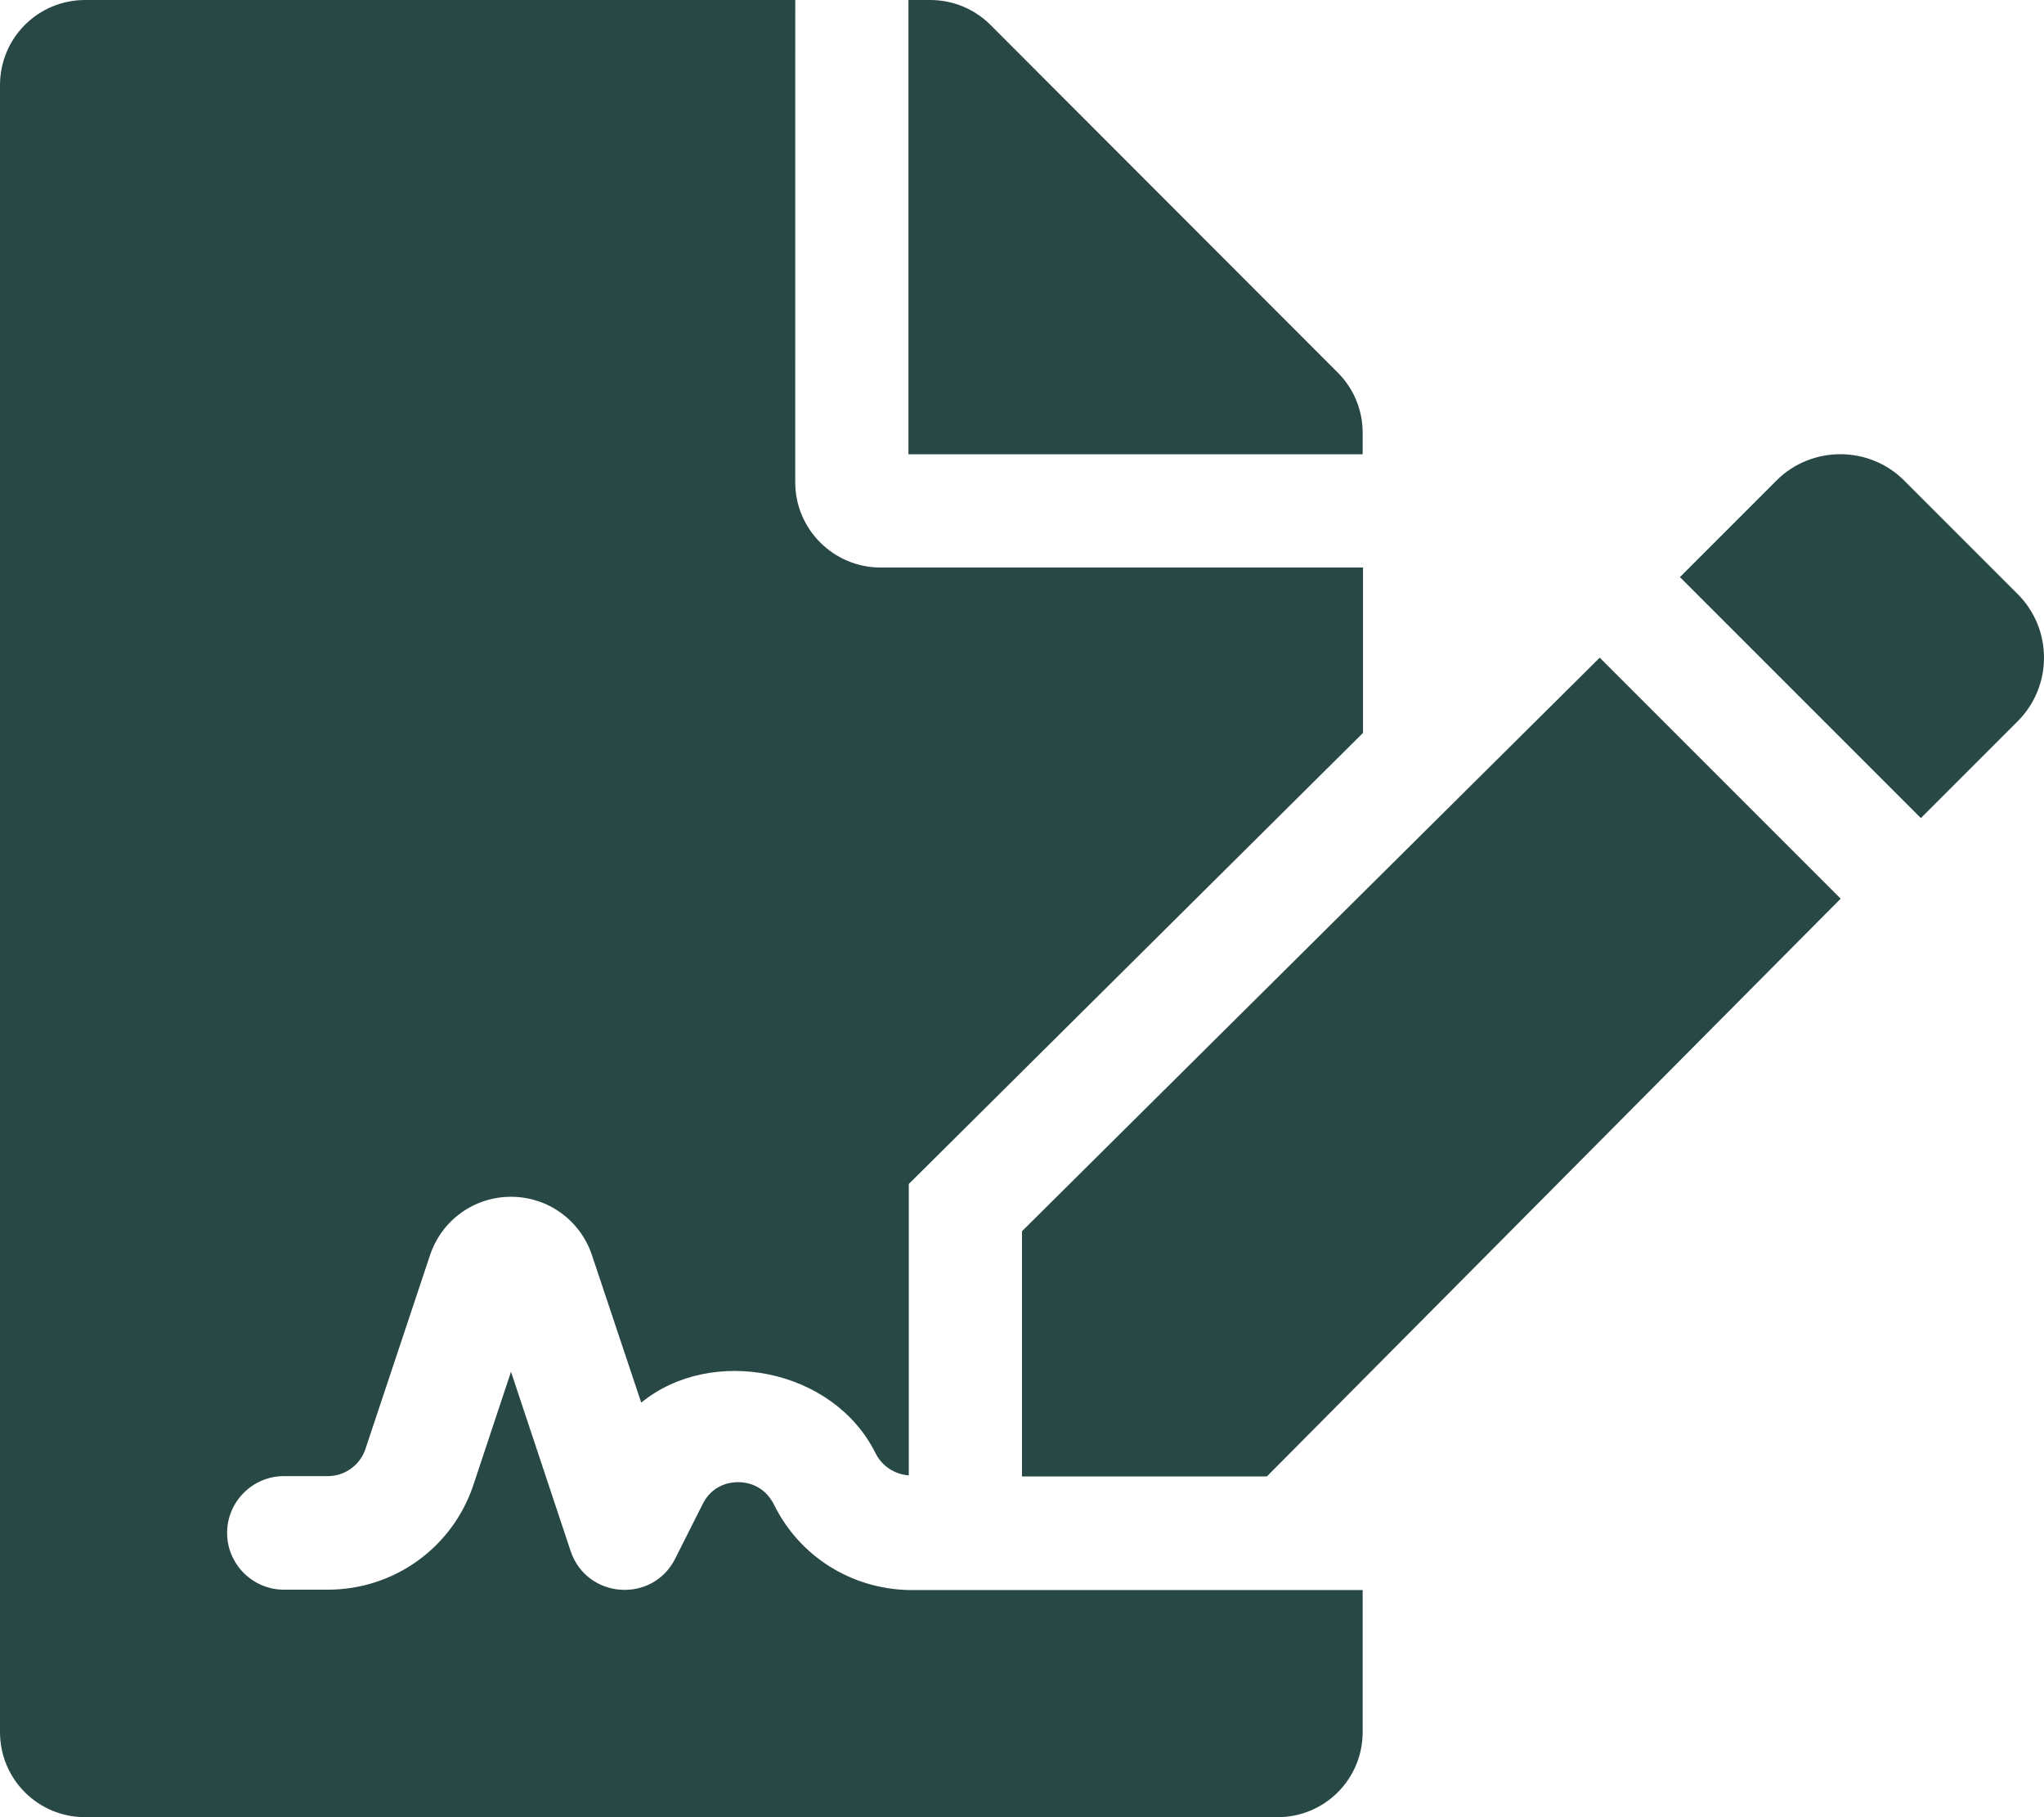 <?xml version="1.0" encoding="UTF-8"?>
<svg xmlns="http://www.w3.org/2000/svg" id="Layer_1" version="1.1" viewBox="0 0 576 512">
  <defs>
    <style>
      .st0 {
        fill: #284845;
      }
    </style>
  </defs>
  <path class="st0" d="M218.2,424.1c-2.9-5.9-8.1-6.5-10.2-6.5s-7.2.6-10,6.2l-7.7,15.3c-6.4,12.8-25,11.4-29.5-2.1l-16.8-50.5-10.6,31.9c-5.9,17.7-22.4,29.5-41,29.5h-12.4c-8.8,0-16-7.2-16-16s7.2-16,16-16h12.4c4.8,0,9.1-3.1,10.6-7.7l18.2-54.6c3.3-9.8,12.4-16.4,22.8-16.4s19.5,6.6,22.8,16.4l13.9,41.6c19.8-16.2,54.1-9.7,66,14.2,1.9,3.8,5.5,6,9.4,6.3v-82.1l128-127.1v-46.6h-136c-13.2,0-24-10.8-24-24V0H24C10.7,0,0,10.7,0,24v464c0,13.3,10.7,24,24,24h336c13.3,0,24-10.7,24-24v-40h-128c-16.1-.4-30.6-9.4-37.8-23.9ZM384,121.9c0-6.3-2.5-12.4-7-16.9L279.1,7c-4.5-4.5-10.6-7-17-7h-6.1v128h128v-6.1ZM288,347v69h69l161.7-162.8-67.9-67.9-162.8,161.6ZM568.5,167.3l-31.9-31.9c-9.9-9.9-26.1-9.9-36,0l-27.2,27.2,67.9,67.9,27.2-27.2c10-9.9,10-26.1,0-36h0Z"></path>
</svg>
